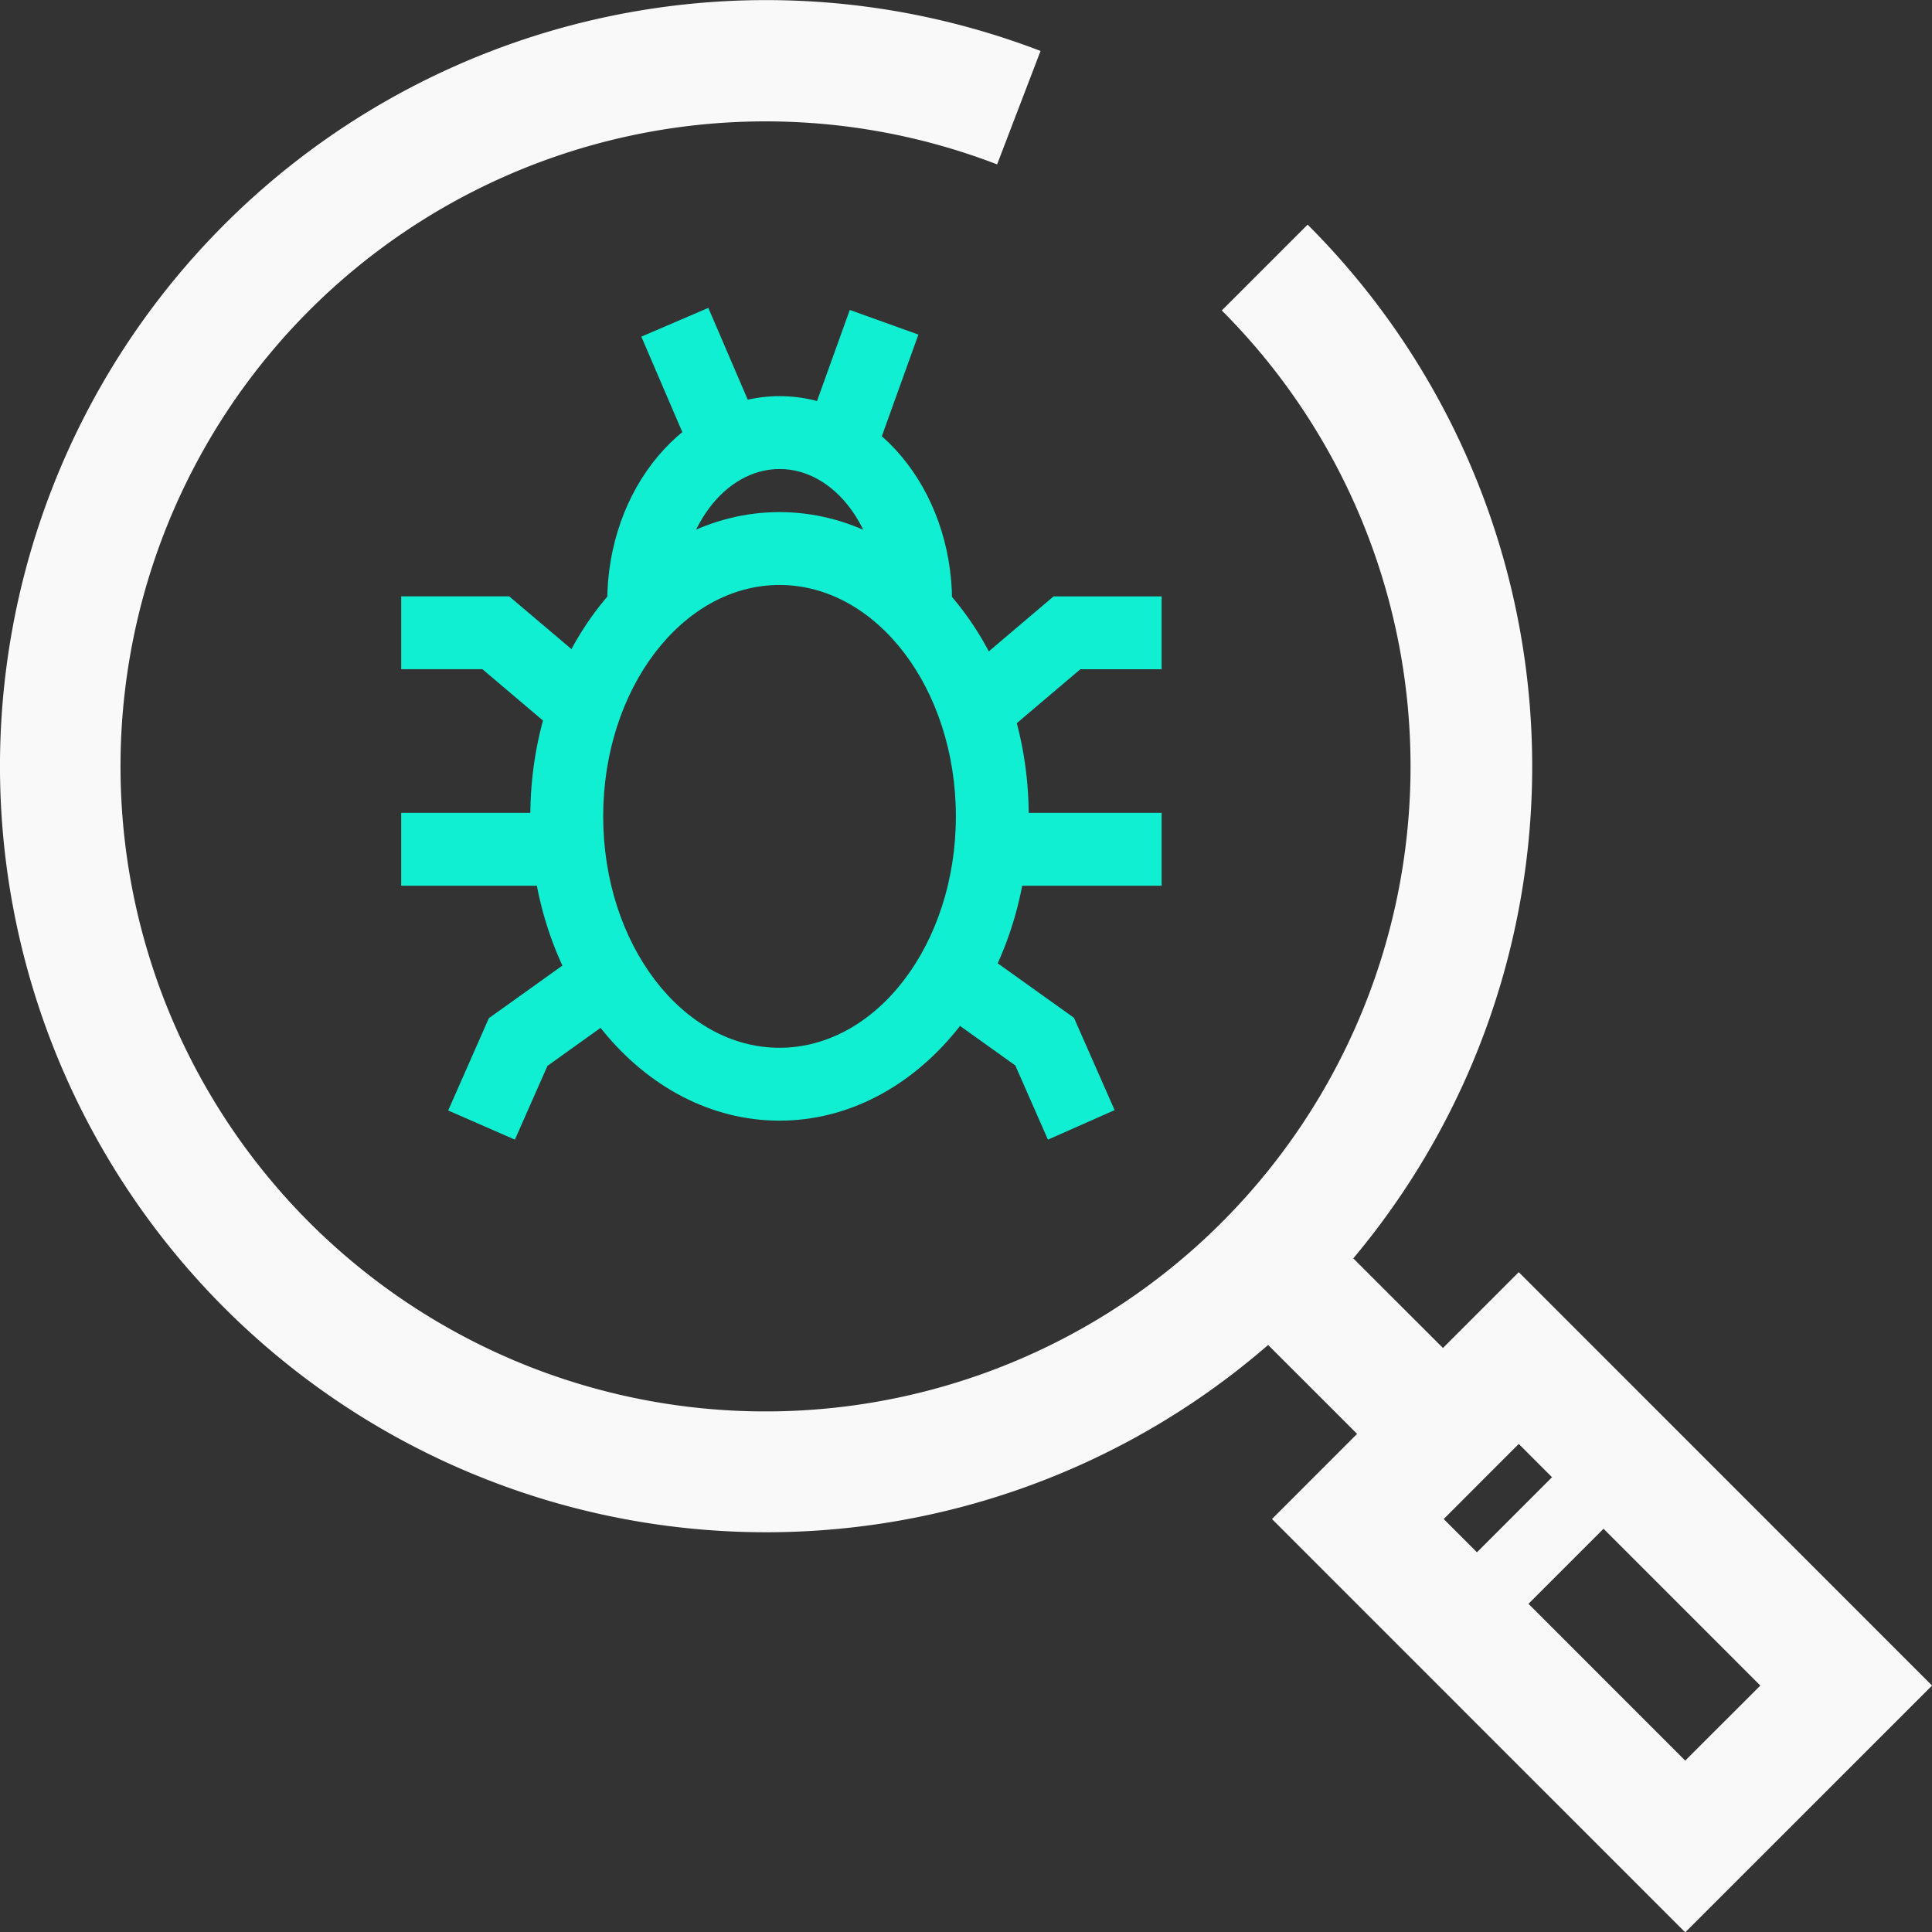 <svg xmlns="http://www.w3.org/2000/svg" width="39.771" height="39.778" viewBox="0 0 39.771 39.778">
  <rect x="0" y="0" width="39.771" height="39.778" fill="#333333" stroke="none"/>
  <g id="그룹_2389" data-name="그룹 2389" transform="translate(-349.401 -610.558)">
    <path id="패스_5297" data-name="패스 5297" d="M365.167,642.1a15.77,15.77,0,1,1,5.654-30.493l-.894,2.335a13.278,13.278,0,1,0,4.625,3.007l1.767-1.767A15.765,15.765,0,0,1,365.167,642.1Z" fill="#f9f9f9"/>
    <rect id="사각형_1121" data-name="사각형 1121" width="2.5" height="4.462" transform="translate(375.065 637.804) rotate(-45.018)" fill="#f9f9f9"/>
    <path id="패스_5298" data-name="패스 5298" d="M384.092,650.336l-8.507-8.508,5.08-5.082,8.508,8.51Zm-4.972-8.508,4.972,4.973,1.546-1.545-4.973-4.974Z" fill="#f9f9f9"/>
    <rect id="사각형_1122" data-name="사각형 1122" width="4.684" height="1.5" transform="translate(378.921 643.396) rotate(-45)" fill="#f9f9f9"/>
    <g id="그룹_1437" data-name="그룹 1437">
      <g id="그룹_1436" data-name="그룹 1436">
        <path id="패스_5299" data-name="패스 5299" d="M365.447,633.627c-2.828,0-5.129-2.811-5.129-6.264s2.3-6.263,5.129-6.263,5.131,2.809,5.131,6.263S368.276,633.627,365.447,633.627Zm0-11.027c-2,0-3.629,2.136-3.629,4.763s1.628,4.764,3.629,4.764,3.631-2.138,3.631-4.764S367.449,622.6,365.447,622.6Z" fill="#10efd1"/>
        <path id="패스_5300" data-name="패스 5300" d="M370.313,625.461l-.971-1.143,1.747-1.483h2.224v1.5h-1.673Z" fill="#10efd1"/>
        <rect id="사각형_1123" data-name="사각형 1123" width="3.023" height="1.5" transform="translate(370.29 627.291)" fill="#10efd1"/>
        <path id="패스_5301" data-name="패스 5301" d="M370.973,634.018l-.671-1.527-1.447-1.034.873-1.22,1.781,1.273.837,1.9Z" fill="#10efd1"/>
        <path id="패스_5302" data-name="패스 5302" d="M360.661,625.461l-1.329-1.127H357.66v-1.5h2.223l1.749,1.482Z" fill="#10efd1"/>
        <rect id="사각형_1124" data-name="사각형 1124" width="3.024" height="1.5" transform="translate(357.66 627.291)" fill="#10efd1"/>
        <path id="패스_5303" data-name="패스 5303" d="M360,634.018l-1.373-.6.837-1.9,1.779-1.273.873,1.22-1.445,1.034Z" fill="#10efd1"/>
        <rect id="사각형_1125" data-name="사각형 1125" width="2.692" height="1.501" transform="translate(365.983 619.471) rotate(-70.221)" fill="#10efd1"/>
        <rect id="사각형_1126" data-name="사각형 1126" width="1.501" height="2.757" transform="translate(362.603 617.488) rotate(-23.241)" fill="#10efd1"/>
      </g>
      <path id="패스_5304" data-name="패스 5304" d="M369,622.947h-1.5c0-1.507-.92-2.734-2.05-2.734s-2.049,1.227-2.049,2.734h-1.5c0-2.336,1.592-4.234,3.549-4.234S369,620.611,369,622.947Z" fill="#10efd1"/>
    </g>
  </g>
</svg>
